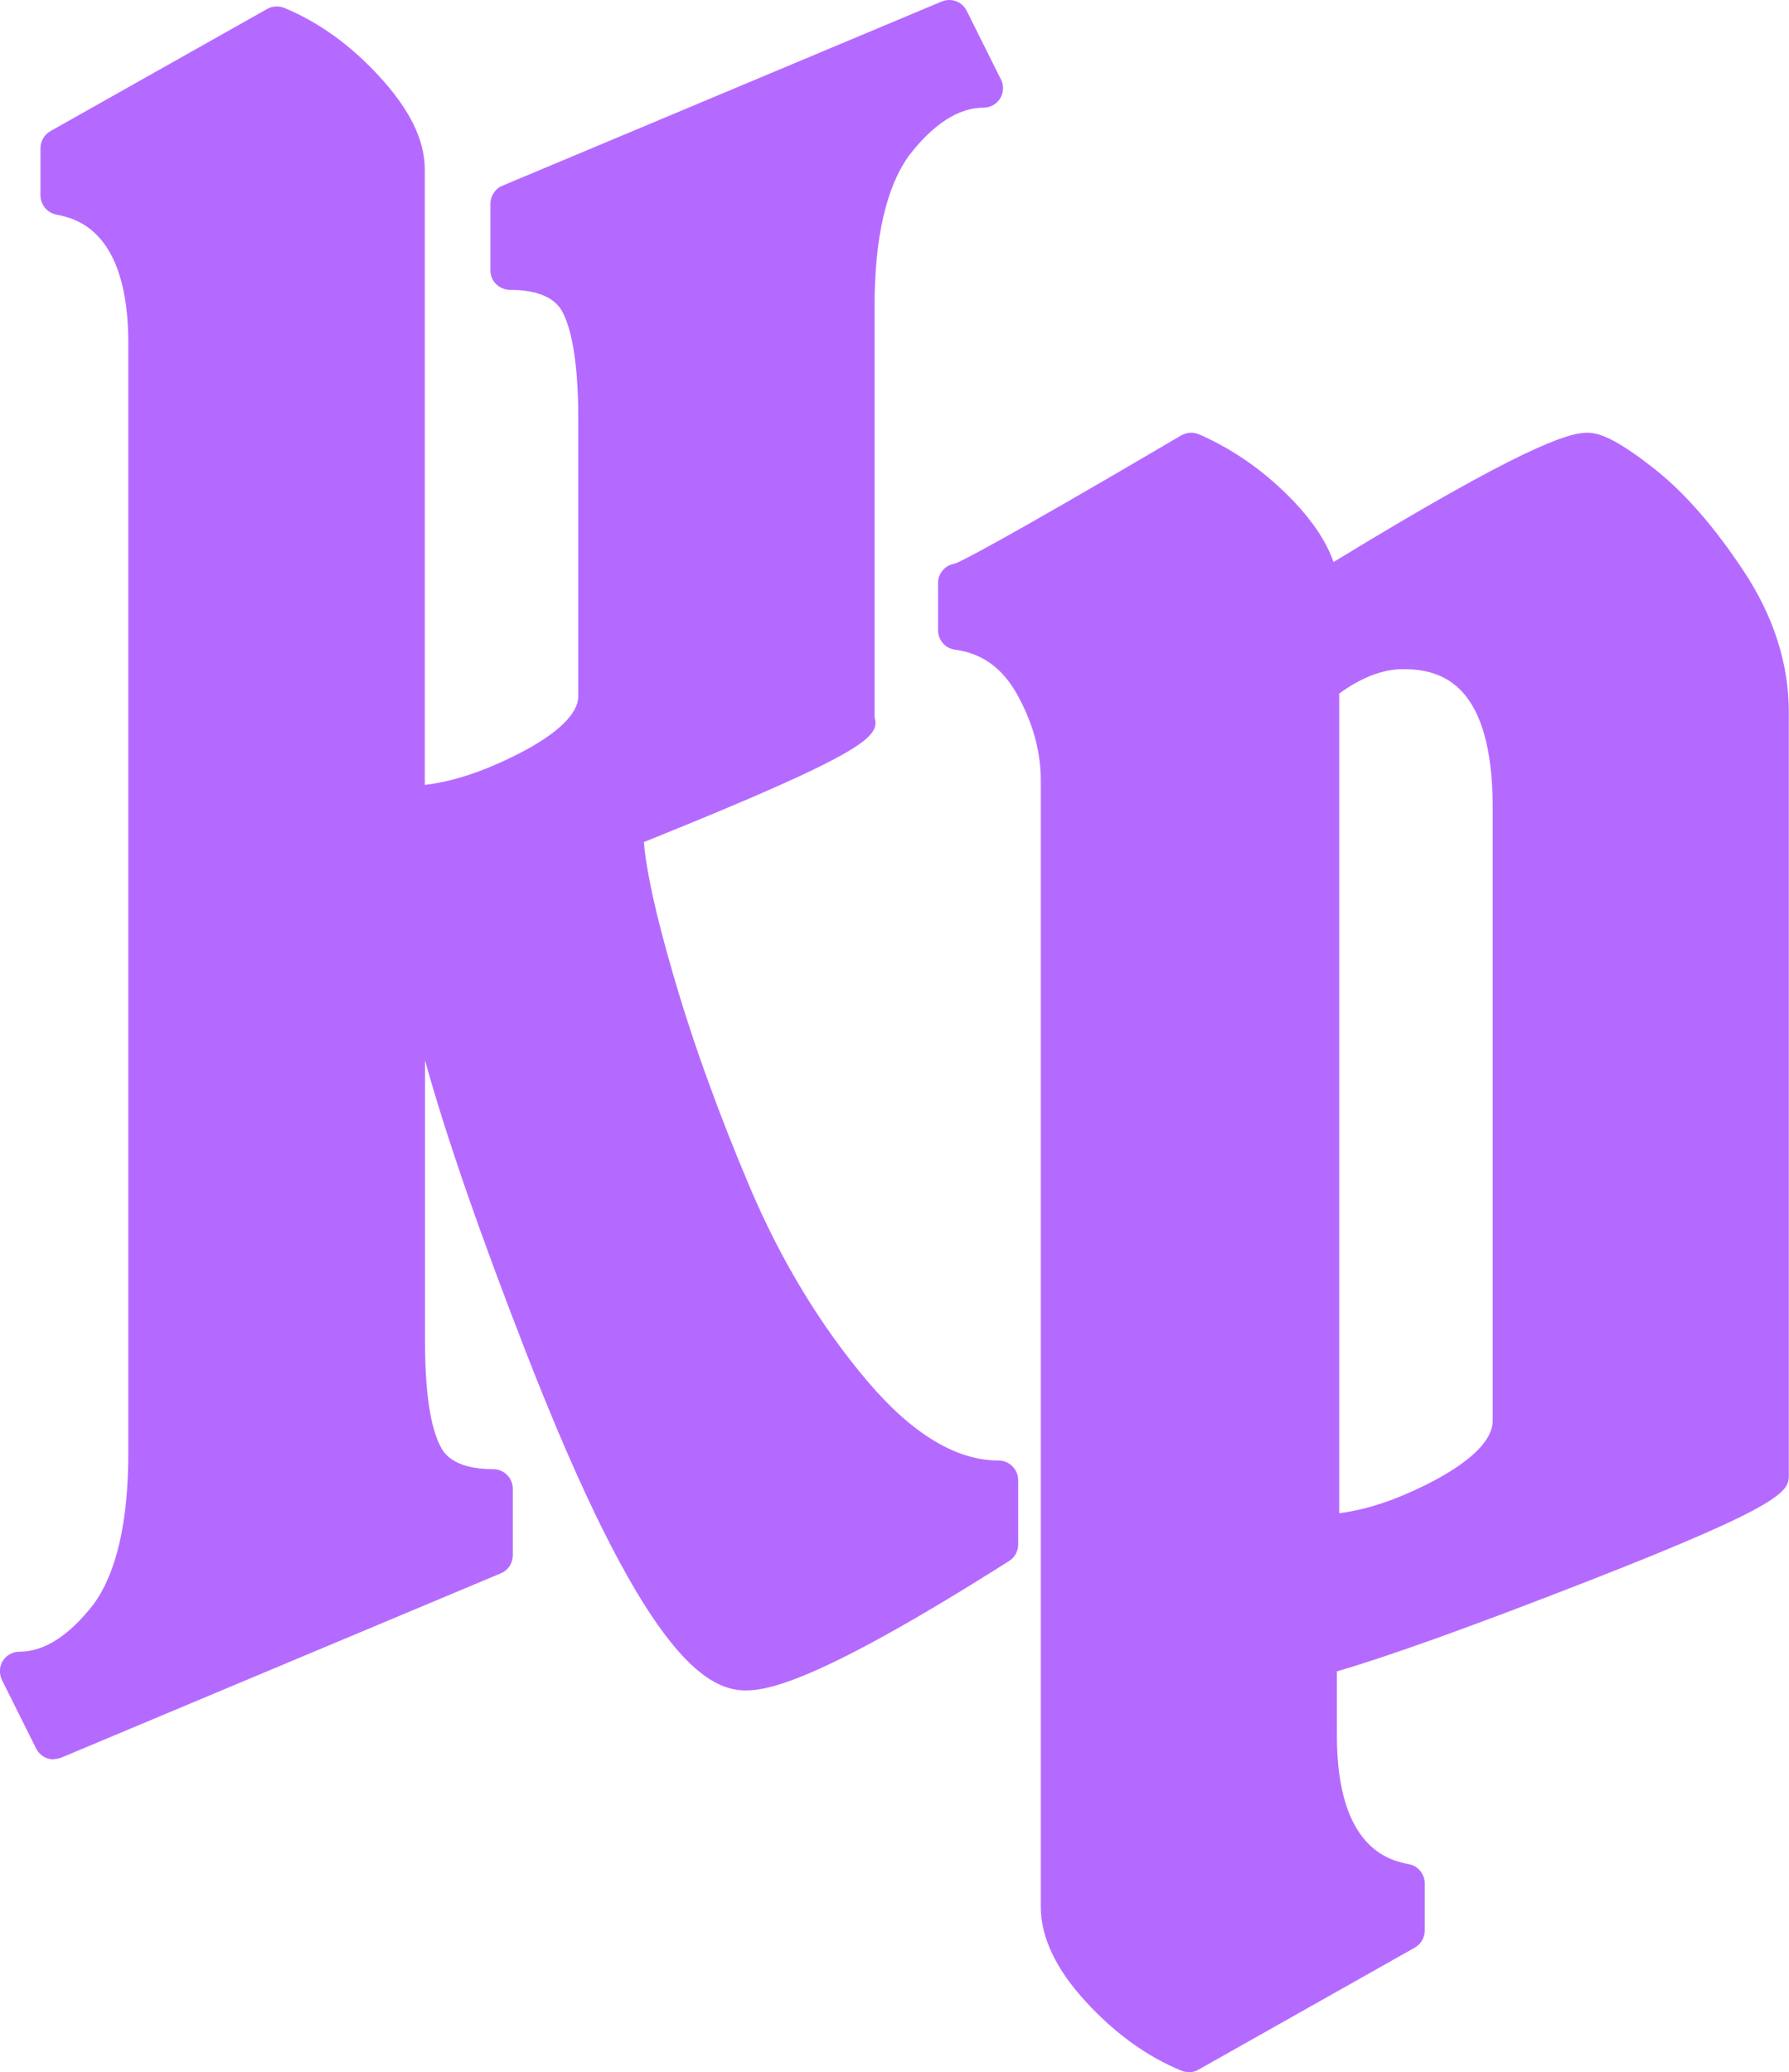 <svg xmlns="http://www.w3.org/2000/svg" id="Layer_2" data-name="Layer 2" viewBox="0 0 91.05 105.44"><defs><style>      .cls-1 {        fill: #b56aff;        stroke-width: 0px;      }    </style></defs><g id="Layer_1-2" data-name="Layer 1"><g><path class="cls-1" d="M2.74,89.53c-.37,0-.72-.2-.9-.55l-1.74-3.49c-.15-.31-.14-.68.04-.97s.5-.47.85-.47c1.26,0,2.54-.82,3.79-2.44,1.16-1.61,1.75-4.2,1.75-7.67V17.46c0-5.82-2.76-6.36-3.66-6.54-.47-.09-.81-.5-.81-.98v-2.4c0-.36.19-.69.51-.87L13.59.46c.15-.09.32-.13.49-.13.13,0,.26.02.38.07,1.73.71,3.35,1.87,4.82,3.46,1.57,1.7,2.34,3.26,2.34,4.77v31.31c1.47-.17,3.1-.72,4.86-1.63,1.9-.98,2.95-2,2.95-2.87v-14.17c0-3.14-.42-4.63-.77-5.33-.15-.29-.6-1.19-2.7-1.19-.27,0-.52-.11-.71-.29s-.29-.44-.29-.71v-3.38c0-.4.24-.77.61-.92L47.92.08c.13-.05.26-.08.39-.08.37,0,.72.2.89.55l1.74,3.49c.16.31.14.68-.04.97s-.5.47-.85.47c-1.26,0-2.54.82-3.79,2.44-1.16,1.61-1.75,4.2-1.75,7.67v20.9c.25.96-.13,1.69-11.74,6.36.12,1.47.61,3.7,1.46,6.63,1,3.47,2.33,7.15,3.94,10.95,1.59,3.74,3.61,7.07,6,9.88,2.26,2.66,4.5,4.01,6.65,4.01.55,0,1,.45,1,1v3.27c0,.34-.17.66-.46.84-9.3,5.9-12.1,6.59-13.4,6.59-2.1,0-5.27-1.97-11.23-17.31-2.32-5.97-4.02-10.87-5.1-14.75v14.28c0,2.52.26,4.32.77,5.33.15.3.6,1.19,2.7,1.19.55,0,1,.45,1,1v3.38c0,.4-.24.77-.61.92l-22.35,9.37c-.13.05-.26.08-.39.08Z"></path><path class="cls-1" d="M60.51,105.44c-.13,0-.26-.02-.38-.07-1.73-.71-3.35-1.87-4.82-3.46-1.55-1.67-2.34-3.31-2.34-4.88v-57.33c0-1.49-.42-2.97-1.23-4.41-.75-1.32-1.78-2.05-3.13-2.23-.5-.06-.87-.49-.87-.99v-2.4c0-.5.37-.92.86-.99.3-.1,2.31-1.11,11.51-6.52.16-.09.33-.14.51-.14.14,0,.27.03.4.08,1.79.78,3.42,1.94,4.85,3.44.98,1.04,1.65,2.06,2,3.06,9.52-5.81,11.91-6.58,12.91-6.58.55,0,1.4.23,3.51,1.91,1.49,1.19,2.99,2.92,4.46,5.14,1.52,2.3,2.29,4.71,2.29,7.15v38.8c0,.84,0,1.45-10.28,5.46-5.84,2.28-10.11,3.81-12.72,4.57v3.27c0,5.82,2.76,6.36,3.66,6.54.47.09.81.5.81.98v2.4c0,.36-.19.69-.51.87l-11.01,6.21c-.15.09-.32.13-.49.13ZM68.16,77c1.47-.18,3.09-.74,4.85-1.67,1.35-.72,2.96-1.83,2.96-3.04v-31.17c0-6.33-2.6-7.07-4.56-7.07-1.03,0-2.12.42-3.25,1.24v41.72Z"></path></g></g></svg>